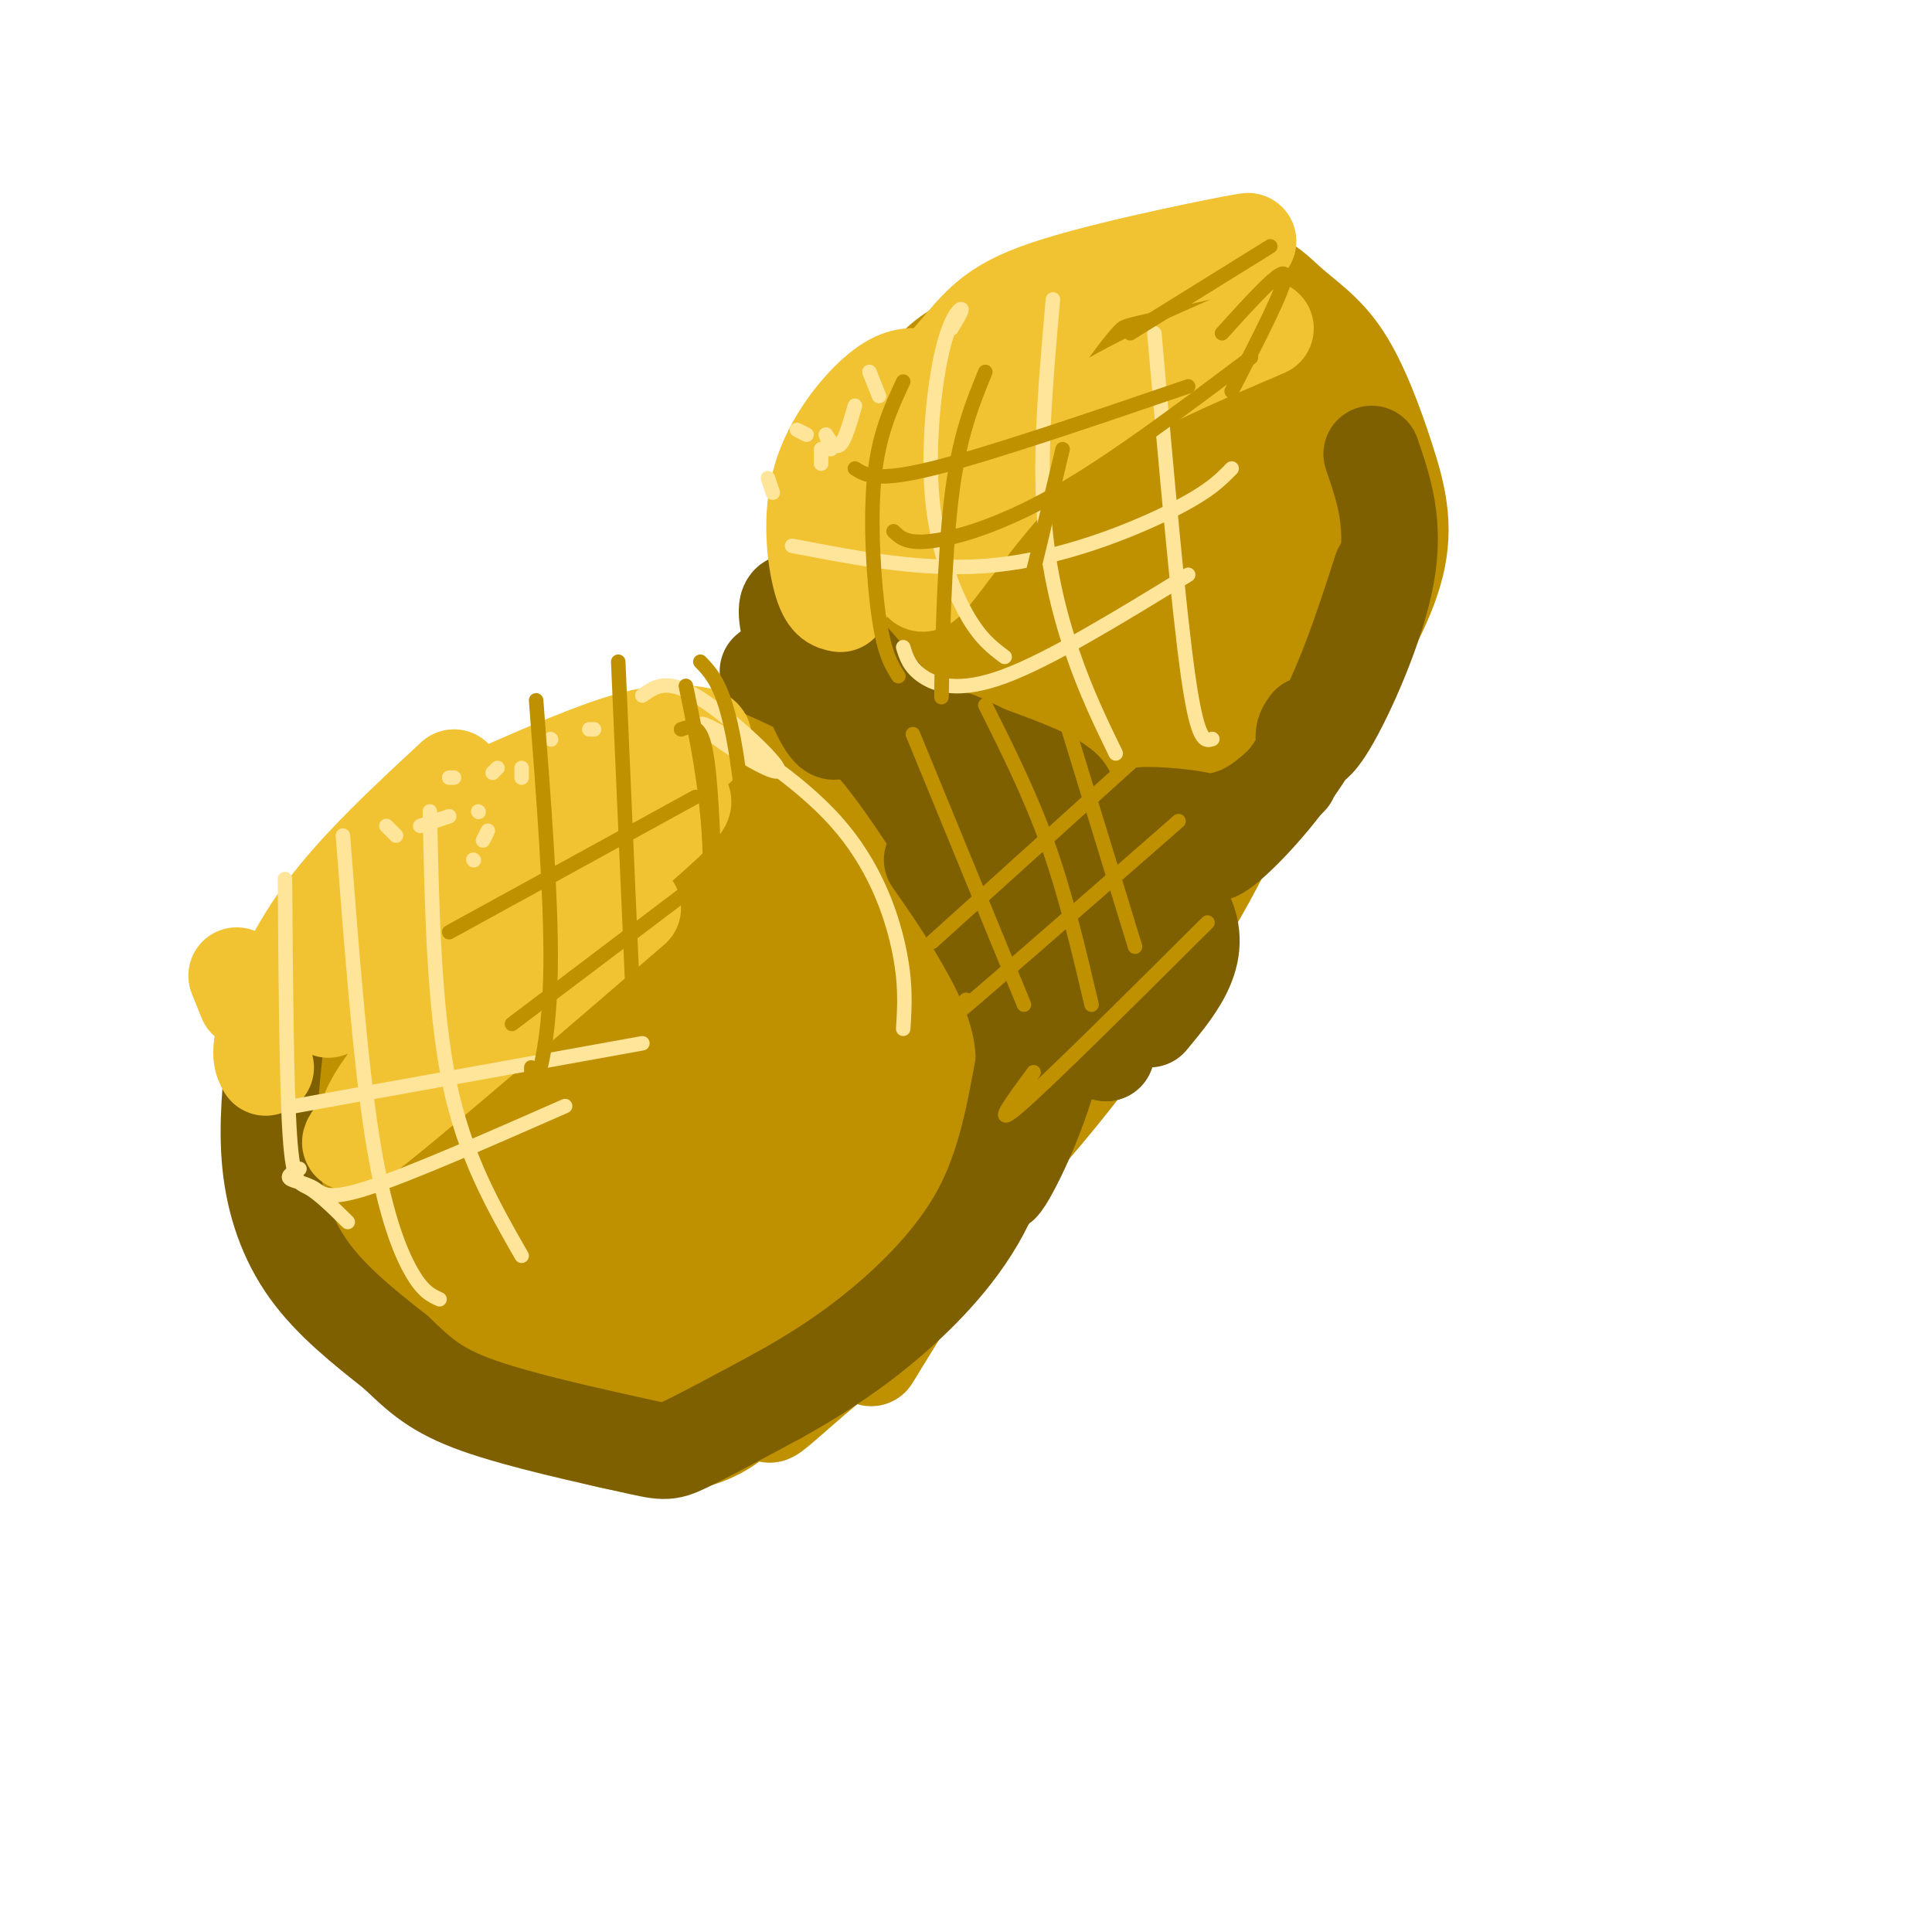 <svg viewBox='0 0 400 400' version='1.1' xmlns='http://www.w3.org/2000/svg' xmlns:xlink='http://www.w3.org/1999/xlink'><g fill='none' stroke='rgb(191,144,0)' stroke-width='20' stroke-linecap='round' stroke-linejoin='round'><path d='M100,269c-2.718,2.664 -5.435,5.328 -11,3c-5.565,-2.328 -13.977,-9.649 -17,-19c-3.023,-9.351 -0.657,-20.734 1,-27c1.657,-6.266 2.605,-7.416 5,-9c2.395,-1.584 6.236,-3.601 9,-5c2.764,-1.399 4.452,-2.179 10,0c5.548,2.179 14.958,7.318 21,15c6.042,7.682 8.718,17.907 9,25c0.282,7.093 -1.829,11.053 -5,16c-3.171,4.947 -7.400,10.880 -14,13c-6.600,2.120 -15.570,0.427 -22,-2c-6.430,-2.427 -10.321,-5.587 -13,-13c-2.679,-7.413 -4.147,-19.077 -4,-26c0.147,-6.923 1.910,-9.104 4,-12c2.090,-2.896 4.507,-6.507 7,-9c2.493,-2.493 5.060,-3.870 11,-4c5.940,-0.130 15.252,0.986 22,5c6.748,4.014 10.932,10.927 13,17c2.068,6.073 2.019,11.307 -1,16c-3.019,4.693 -9.010,8.847 -15,13'/><path d='M110,266c-6.202,1.685 -14.205,-0.602 -21,-6c-6.795,-5.398 -12.380,-13.908 -15,-19c-2.620,-5.092 -2.274,-6.765 0,-11c2.274,-4.235 6.475,-11.031 10,-15c3.525,-3.969 6.374,-5.111 10,-6c3.626,-0.889 8.027,-1.525 12,-1c3.973,0.525 7.516,2.211 13,6c5.484,3.789 12.907,9.682 16,15c3.093,5.318 1.856,10.062 1,13c-0.856,2.938 -1.332,4.072 -4,7c-2.668,2.928 -7.527,7.651 -13,10c-5.473,2.349 -11.561,2.325 -19,0c-7.439,-2.325 -16.230,-6.951 -21,-13c-4.770,-6.049 -5.520,-13.522 -3,-20c2.520,-6.478 8.308,-11.962 13,-15c4.692,-3.038 8.287,-3.630 12,-4c3.713,-0.370 7.544,-0.517 13,1c5.456,1.517 12.537,4.698 17,11c4.463,6.302 6.306,15.725 7,21c0.694,5.275 0.237,6.404 -2,11c-2.237,4.596 -6.256,12.661 -11,17c-4.744,4.339 -10.213,4.954 -15,5c-4.787,0.046 -8.894,-0.477 -13,-1'/><path d='M97,272c-5.982,-2.508 -14.438,-8.278 -20,-14c-5.562,-5.722 -8.230,-11.398 -9,-20c-0.770,-8.602 0.357,-20.132 4,-28c3.643,-7.868 9.801,-12.074 17,-14c7.199,-1.926 15.438,-1.572 24,2c8.562,3.572 17.448,10.363 23,15c5.552,4.637 7.769,7.122 10,14c2.231,6.878 4.475,18.151 4,27c-0.475,8.849 -3.668,15.276 -6,20c-2.332,4.724 -3.802,7.747 -8,11c-4.198,3.253 -11.124,6.736 -19,7c-7.876,0.264 -16.703,-2.691 -25,-8c-8.297,-5.309 -16.064,-12.972 -21,-21c-4.936,-8.028 -7.040,-16.421 -7,-27c0.040,-10.579 2.225,-23.344 5,-32c2.775,-8.656 6.138,-13.204 9,-16c2.862,-2.796 5.221,-3.841 7,-5c1.779,-1.159 2.978,-2.432 6,-4c3.022,-1.568 7.868,-3.430 15,-1c7.132,2.430 16.552,9.151 24,17c7.448,7.849 12.924,16.825 16,25c3.076,8.175 3.751,15.547 4,21c0.249,5.453 0.071,8.987 -2,14c-2.071,5.013 -6.036,11.507 -10,18'/><path d='M138,273c-3.211,4.162 -6.238,5.566 -11,8c-4.762,2.434 -11.259,5.899 -21,3c-9.741,-2.899 -22.726,-12.160 -29,-18c-6.274,-5.840 -5.836,-8.257 -6,-15c-0.164,-6.743 -0.930,-17.811 0,-26c0.930,-8.189 3.556,-13.499 7,-19c3.444,-5.501 7.704,-11.191 13,-15c5.296,-3.809 11.626,-5.735 15,-7c3.374,-1.265 3.790,-1.870 10,0c6.210,1.870 18.213,6.213 27,12c8.787,5.787 14.359,13.017 18,21c3.641,7.983 5.351,16.719 4,25c-1.351,8.281 -5.764,16.108 -10,22c-4.236,5.892 -8.294,9.849 -15,13c-6.706,3.151 -16.058,5.495 -25,5c-8.942,-0.495 -17.474,-3.829 -25,-8c-7.526,-4.171 -14.047,-9.179 -18,-18c-3.953,-8.821 -5.338,-21.457 -4,-31c1.338,-9.543 5.398,-15.995 11,-22c5.602,-6.005 12.744,-11.562 21,-14c8.256,-2.438 17.625,-1.757 27,2c9.375,3.757 18.755,10.588 26,18c7.245,7.412 12.356,15.403 15,23c2.644,7.597 2.822,14.798 3,22'/><path d='M171,254c-0.520,7.714 -3.319,16.001 -6,22c-2.681,5.999 -5.243,9.712 -8,13c-2.757,3.288 -5.710,6.152 -10,8c-4.290,1.848 -9.918,2.680 -16,2c-6.082,-0.680 -12.617,-2.872 -19,-6c-6.383,-3.128 -12.614,-7.191 -19,-13c-6.386,-5.809 -12.926,-13.365 -17,-20c-4.074,-6.635 -5.681,-12.351 -7,-21c-1.319,-8.649 -2.348,-20.231 0,-31c2.348,-10.769 8.074,-20.724 12,-27c3.926,-6.276 6.051,-8.873 12,-11c5.949,-2.127 15.721,-3.785 26,0c10.279,3.785 21.066,13.012 28,20c6.934,6.988 10.015,11.735 13,16c2.985,4.265 5.874,8.046 7,16c1.126,7.954 0.487,20.079 -2,29c-2.487,8.921 -6.824,14.636 -10,19c-3.176,4.364 -5.193,7.376 -10,10c-4.807,2.624 -12.404,4.859 -22,3c-9.596,-1.859 -21.190,-7.813 -29,-13c-7.810,-5.187 -11.834,-9.609 -15,-15c-3.166,-5.391 -5.473,-11.753 -7,-17c-1.527,-5.247 -2.274,-9.381 1,-17c3.274,-7.619 10.568,-18.723 16,-25c5.432,-6.277 9.001,-7.729 17,-9c7.999,-1.271 20.428,-2.363 30,0c9.572,2.363 16.286,8.182 23,14'/><path d='M159,201c5.669,5.456 8.342,12.096 10,16c1.658,3.904 2.302,5.073 0,10c-2.302,4.927 -7.549,13.613 -11,18c-3.451,4.387 -5.104,4.475 -10,5c-4.896,0.525 -13.033,1.489 -20,0c-6.967,-1.489 -12.764,-5.429 -16,-9c-3.236,-3.571 -3.911,-6.773 -2,-10c1.911,-3.227 6.406,-6.479 13,-5c6.594,1.479 15.285,7.691 20,13c4.715,5.309 5.454,9.717 5,13c-0.454,3.283 -2.103,5.442 -4,7c-1.897,1.558 -4.044,2.516 -8,3c-3.956,0.484 -9.723,0.495 -16,-3c-6.277,-3.495 -13.064,-10.495 -17,-15c-3.936,-4.505 -5.020,-6.513 -5,-11c0.020,-4.487 1.145,-11.451 7,-16c5.855,-4.549 16.439,-6.682 23,-7c6.561,-0.318 9.098,1.181 13,4c3.902,2.819 9.170,6.960 12,11c2.830,4.040 3.222,7.980 2,12c-1.222,4.020 -4.060,8.121 -6,11c-1.940,2.879 -2.983,4.537 -7,6c-4.017,1.463 -11.009,2.732 -18,4'/><path d='M124,258c-4.931,0.383 -8.258,-0.659 -13,-3c-4.742,-2.341 -10.899,-5.982 -14,-10c-3.101,-4.018 -3.147,-8.413 -1,-14c2.147,-5.587 6.486,-12.366 10,-17c3.514,-4.634 6.204,-7.123 13,-9c6.796,-1.877 17.697,-3.140 24,-3c6.303,0.140 8.006,1.685 11,4c2.994,2.315 7.279,5.399 9,10c1.721,4.601 0.880,10.718 -2,16c-2.880,5.282 -7.798,9.729 -14,13c-6.202,3.271 -13.688,5.368 -22,6c-8.312,0.632 -17.451,-0.200 -25,-2c-7.549,-1.800 -13.507,-4.568 -17,-9c-3.493,-4.432 -4.520,-10.528 -5,-15c-0.480,-4.472 -0.414,-7.320 3,-13c3.414,-5.680 10.177,-14.191 16,-19c5.823,-4.809 10.706,-5.917 17,-7c6.294,-1.083 14.001,-2.142 20,-2c5.999,0.142 10.291,1.484 17,6c6.709,4.516 15.834,12.207 20,19c4.166,6.793 3.375,12.687 3,17c-0.375,4.313 -0.332,7.046 -4,12c-3.668,4.954 -11.048,12.130 -18,15c-6.952,2.870 -13.476,1.435 -20,0'/><path d='M132,253c-3.739,0.370 -3.088,1.296 -8,-3c-4.912,-4.296 -15.389,-13.814 -21,-20c-5.611,-6.186 -6.358,-9.041 -7,-15c-0.642,-5.959 -1.180,-15.022 1,-23c2.180,-7.978 7.076,-14.870 13,-21c5.924,-6.130 12.874,-11.497 21,-14c8.126,-2.503 17.426,-2.141 23,-2c5.574,0.141 7.423,0.062 12,3c4.577,2.938 11.884,8.892 16,13c4.116,4.108 5.041,6.369 -12,7c-17.041,0.631 -52.050,-0.369 -49,-2c3.050,-1.631 44.157,-3.895 60,-5c15.843,-1.105 6.421,-1.053 -3,-1'/><path d='M178,170c-16.836,-1.925 -57.426,-6.237 -62,-9c-4.574,-2.763 26.868,-3.977 47,-8c20.132,-4.023 28.954,-10.856 35,-15c6.046,-4.144 9.318,-5.598 9,-13c-0.318,-7.402 -4.225,-20.750 -3,-26c1.225,-5.250 7.580,-2.400 11,3c3.420,5.400 3.903,13.350 4,17c0.097,3.650 -0.192,3.000 -2,3c-1.808,-0.000 -5.134,0.649 -8,-1c-2.866,-1.649 -5.272,-5.598 -7,-10c-1.728,-4.402 -2.780,-9.258 -1,-13c1.780,-3.742 6.390,-6.371 11,-9'/><path d='M212,89c5.820,-2.414 14.870,-3.947 22,-3c7.130,0.947 12.339,4.376 17,8c4.661,3.624 8.775,7.443 12,14c3.225,6.557 5.561,15.850 5,23c-0.561,7.150 -4.018,12.155 -8,17c-3.982,4.845 -8.490,9.528 -13,12c-4.510,2.472 -9.023,2.731 -15,1c-5.977,-1.731 -13.419,-5.454 -21,-12c-7.581,-6.546 -15.303,-15.917 -20,-26c-4.697,-10.083 -6.371,-20.878 -6,-28c0.371,-7.122 2.787,-10.571 5,-14c2.213,-3.429 4.222,-6.838 11,-10c6.778,-3.162 18.323,-6.076 26,-7c7.677,-0.924 11.486,0.143 18,3c6.514,2.857 15.735,7.503 22,13c6.265,5.497 9.575,11.844 12,18c2.425,6.156 3.964,12.122 3,20c-0.964,7.878 -4.431,17.667 -10,25c-5.569,7.333 -13.241,12.211 -22,14c-8.759,1.789 -18.606,0.490 -25,-2c-6.394,-2.490 -9.337,-6.170 -13,-11c-3.663,-4.830 -8.047,-10.808 -11,-17c-2.953,-6.192 -4.477,-12.596 -6,-19'/><path d='M195,108c-0.918,-7.931 -0.215,-18.259 2,-25c2.215,-6.741 5.940,-9.894 9,-13c3.060,-3.106 5.454,-6.164 14,-9c8.546,-2.836 23.242,-5.450 32,-5c8.758,0.450 11.577,3.964 15,7c3.423,3.036 7.448,5.595 11,11c3.552,5.405 6.630,13.658 9,21c2.370,7.342 4.032,13.773 2,22c-2.032,8.227 -7.757,18.250 -13,25c-5.243,6.750 -10.003,10.227 -18,12c-7.997,1.773 -19.231,1.841 -28,-1c-8.769,-2.841 -15.073,-8.591 -20,-17c-4.927,-8.409 -8.478,-19.478 -10,-26c-1.522,-6.522 -1.017,-8.498 2,-13c3.017,-4.502 8.546,-11.529 15,-16c6.454,-4.471 13.833,-6.384 21,-6c7.167,0.384 14.122,3.065 20,7c5.878,3.935 10.680,9.123 14,17c3.320,7.877 5.158,18.441 4,26c-1.158,7.559 -5.312,12.112 -11,17c-5.688,4.888 -12.911,10.111 -19,11c-6.089,0.889 -11.045,-2.555 -16,-6'/><path d='M230,147c-4.676,-4.083 -8.365,-11.290 -11,-18c-2.635,-6.710 -4.217,-12.923 -1,-18c3.217,-5.077 11.233,-9.019 16,-11c4.767,-1.981 6.286,-2.001 10,0c3.714,2.001 9.623,6.024 13,9c3.377,2.976 4.222,4.904 5,9c0.778,4.096 1.490,10.361 0,16c-1.490,5.639 -5.183,10.654 -9,15c-3.817,4.346 -7.759,8.024 -12,10c-4.241,1.976 -8.780,2.250 -12,1c-3.220,-1.250 -5.119,-4.025 -7,-7c-1.881,-2.975 -3.744,-6.149 -5,-11c-1.256,-4.851 -1.905,-11.379 0,-17c1.905,-5.621 6.364,-10.335 10,-13c3.636,-2.665 6.448,-3.282 9,-4c2.552,-0.718 4.842,-1.536 9,0c4.158,1.536 10.183,5.425 13,11c2.817,5.575 2.425,12.836 1,19c-1.425,6.164 -3.882,11.233 -7,15c-3.118,3.767 -6.896,6.233 -10,8c-3.104,1.767 -5.533,2.834 -9,2c-3.467,-0.834 -7.972,-3.571 -12,-9c-4.028,-5.429 -7.579,-13.551 -9,-19c-1.421,-5.449 -0.710,-8.224 0,-11'/><path d='M212,124c2.541,-3.655 8.892,-7.293 13,-9c4.108,-1.707 5.972,-1.483 9,-1c3.028,0.483 7.220,1.224 11,5c3.780,3.776 7.148,10.586 8,16c0.852,5.414 -0.814,9.431 -2,13c-1.186,3.569 -1.893,6.691 -6,9c-4.107,2.309 -11.612,3.805 -16,4c-4.388,0.195 -5.657,-0.909 -8,-6c-2.343,-5.091 -5.761,-14.167 -5,-19c0.761,-4.833 5.700,-5.423 9,-4c3.300,1.423 4.962,4.860 2,8c-2.962,3.140 -10.548,5.982 -16,6c-5.452,0.018 -8.771,-2.789 -11,-5c-2.229,-2.211 -3.369,-3.826 -5,-8c-1.631,-4.174 -3.752,-10.907 -1,-19c2.752,-8.093 10.376,-17.547 18,-27'/><path d='M212,87c-3.202,6.223 -20.207,35.280 -30,48c-9.793,12.720 -12.373,9.105 -15,8c-2.627,-1.105 -5.302,0.302 0,-10c5.302,-10.302 18.581,-32.312 23,-35c4.419,-2.688 -0.023,13.946 -6,25c-5.977,11.054 -13.488,16.527 -21,22'/><path d='M163,145c-7.677,6.904 -16.369,13.165 -29,17c-12.631,3.835 -29.201,5.243 -38,8c-8.799,2.757 -9.825,6.864 -11,11c-1.175,4.136 -2.497,8.301 -2,10c0.497,1.699 2.813,0.932 2,3c-0.813,2.068 -4.754,6.972 8,-1c12.754,-7.972 42.202,-28.821 58,-39c15.798,-10.179 17.946,-9.687 28,-14c10.054,-4.313 28.015,-13.430 32,-10c3.985,3.430 -6.004,19.409 -20,40c-13.996,20.591 -31.998,45.796 -50,71'/><path d='M141,241c-3.432,2.418 12.986,-27.038 42,-63c29.014,-35.962 70.622,-78.429 62,-58c-8.622,20.429 -67.476,103.754 -82,118c-14.524,14.246 15.282,-40.588 38,-75c22.718,-34.412 38.348,-48.404 40,-50c1.652,-1.596 -10.674,9.202 -23,20'/><path d='M218,133c-4.809,4.043 -5.332,4.149 -22,26c-16.668,21.851 -49.482,65.446 -41,61c8.482,-4.446 58.259,-56.935 88,-89c29.741,-32.065 39.446,-43.708 18,-12c-21.446,31.708 -74.043,106.768 -86,123c-11.957,16.232 16.727,-26.362 39,-53c22.273,-26.638 38.137,-37.319 54,-48'/><path d='M268,141c14.108,-15.615 22.379,-30.652 4,-3c-18.379,27.652 -63.406,97.992 -81,126c-17.594,28.008 -7.754,13.683 -9,12c-1.246,-1.683 -13.577,9.276 -19,14c-5.423,4.724 -3.938,3.215 -2,-2c1.938,-5.215 4.330,-14.135 17,-29c12.670,-14.865 35.620,-35.676 37,-38c1.380,-2.324 -18.810,13.838 -39,30'/><path d='M176,251c-9.416,6.839 -13.457,8.936 -19,16c-5.543,7.064 -12.588,19.096 -15,25c-2.412,5.904 -0.190,5.680 7,0c7.190,-5.680 19.350,-16.817 25,-21c5.650,-4.183 4.790,-1.411 20,-23c15.210,-21.589 46.489,-67.539 50,-73c3.511,-5.461 -20.747,29.568 -37,50c-16.253,20.432 -24.501,26.266 -33,32c-8.499,5.734 -17.250,11.367 -26,17'/><path d='M148,274c5.798,-4.897 33.293,-25.640 51,-40c17.707,-14.360 25.625,-22.336 35,-35c9.375,-12.664 20.205,-30.015 22,-31c1.795,-0.985 -5.447,14.396 -17,32c-11.553,17.604 -27.418,37.432 -41,50c-13.582,12.568 -24.881,17.877 -34,21c-9.119,3.123 -16.060,4.062 -23,5'/><path d='M141,276c-3.333,0.333 -0.167,-1.333 3,-3'/></g>
<g fill='none' stroke='rgb(127,96,0)' stroke-width='20' stroke-linecap='round' stroke-linejoin='round'><path d='M57,216c-0.911,8.489 -1.822,16.978 -1,25c0.822,8.022 3.378,15.578 8,22c4.622,6.422 11.311,11.711 18,17'/><path d='M82,280c4.887,4.668 8.104,7.839 17,11c8.896,3.161 23.472,6.313 31,8c7.528,1.687 8.008,1.911 12,0c3.992,-1.911 11.496,-5.955 19,-10'/><path d='M161,289c6.548,-3.655 13.417,-7.792 21,-14c7.583,-6.208 15.881,-14.488 21,-24c5.119,-9.512 7.060,-20.256 9,-31'/><path d='M212,220c0.111,-9.622 -4.111,-18.178 -8,-25c-3.889,-6.822 -7.444,-11.911 -11,-17'/><path d='M159,139c6.333,2.833 12.667,5.667 19,12c6.333,6.333 12.667,16.167 19,26'/><path d='M174,150c-0.833,1.694 -1.665,3.388 -5,-4c-3.335,-7.388 -9.172,-23.856 -4,-21c5.172,2.856 21.354,25.038 34,35c12.646,9.962 21.756,7.703 22,5c0.244,-2.703 -8.378,-5.852 -17,-9'/><path d='M204,156c-5.489,-2.778 -10.711,-5.222 -4,0c6.711,5.222 25.356,18.111 44,31'/><path d='M244,187c6.333,9.167 0.167,16.583 -6,24'/><path d='M219,187c-3.526,-2.091 -7.052,-4.183 -5,-2c2.052,2.183 9.683,8.639 13,10c3.317,1.361 2.320,-2.373 -2,-8c-4.320,-5.627 -11.962,-13.147 -11,-13c0.962,0.147 10.528,7.963 15,14c4.472,6.037 3.849,10.296 3,15c-0.849,4.704 -1.925,9.852 -3,15'/><path d='M229,218c0.888,-3.801 4.609,-20.802 0,-16c-4.609,4.802 -17.549,31.408 -21,40c-3.451,8.592 2.585,-0.831 7,-13c4.415,-12.169 7.207,-27.085 10,-42'/><path d='M249,174c1.857,-1.494 3.714,-2.988 0,-4c-3.714,-1.012 -13.000,-1.542 -13,-1c-0.000,0.542 9.286,2.155 16,1c6.714,-1.155 10.857,-5.077 15,-9'/><path d='M251,174c-0.422,2.089 -0.844,4.178 3,1c3.844,-3.178 11.956,-11.622 18,-22c6.044,-10.378 10.022,-22.689 14,-35'/><path d='M271,150c-0.613,0.833 -1.226,1.667 -1,3c0.226,1.333 1.292,3.167 5,-3c3.708,-6.167 10.060,-20.333 12,-31c1.940,-10.667 -0.530,-17.833 -3,-25'/></g>
<g fill='none' stroke='rgb(241,194,50)' stroke-width='20' stroke-linecap='round' stroke-linejoin='round'><path d='M49,202c0.000,0.000 2.000,5.000 2,5'/><path d='M55,221c-0.733,-1.333 -1.467,-2.667 0,-8c1.467,-5.333 5.133,-14.667 12,-24c6.867,-9.333 16.933,-18.667 27,-28'/><path d='M67,196c7.038,-8.595 14.077,-17.190 19,-22c4.923,-4.810 7.731,-5.836 15,-9c7.269,-3.164 19.000,-8.467 27,-11c8.000,-2.533 12.269,-2.297 15,-2c2.731,0.297 3.923,0.656 1,3c-2.923,2.344 -9.962,6.672 -17,11'/><path d='M68,209c12.145,-9.245 24.289,-18.490 35,-25c10.711,-6.510 19.988,-10.285 28,-14c8.012,-3.715 14.760,-7.368 7,0c-7.760,7.368 -30.027,25.759 -43,38c-12.973,12.241 -16.653,18.333 -18,21c-1.347,2.667 -0.363,1.910 -2,4c-1.637,2.090 -5.896,7.026 3,0c8.896,-7.026 30.948,-26.013 53,-45'/><path d='M174,125c-1.387,-0.256 -2.774,-0.512 -4,-5c-1.226,-4.488 -2.292,-13.208 0,-21c2.292,-7.792 7.940,-14.655 12,-18c4.060,-3.345 6.530,-3.173 9,-3'/><path d='M180,114c-1.760,-4.809 -3.519,-9.619 0,-17c3.519,-7.381 12.318,-17.334 18,-24c5.682,-6.666 8.247,-10.044 21,-14c12.753,-3.956 35.696,-8.490 39,-9c3.304,-0.510 -13.029,3.006 -22,5c-8.971,1.994 -10.580,2.468 -17,11c-6.420,8.532 -17.651,25.123 -23,35c-5.349,9.877 -4.815,13.039 -5,16c-0.185,2.961 -1.088,5.720 2,2c3.088,-3.720 10.168,-13.920 17,-21c6.832,-7.080 13.416,-11.040 20,-15'/><path d='M230,83c8.667,-5.000 20.333,-10.000 32,-15'/></g>
<g fill='none' stroke='rgb(255,229,153)' stroke-width='3' stroke-linecap='round' stroke-linejoin='round'><path d='M59,182c0.156,21.311 0.311,42.622 1,53c0.689,10.378 1.911,9.822 4,11c2.089,1.178 5.044,4.089 8,7'/><path d='M71,173c1.778,23.200 3.556,46.400 6,62c2.444,15.600 5.556,23.600 8,28c2.444,4.400 4.222,5.200 6,6'/><path d='M89,168c0.417,20.333 0.833,40.667 4,56c3.167,15.333 9.083,25.667 15,36'/><path d='M61,229c0.000,0.000 72.000,-13.000 72,-13'/><path d='M62,242c-1.327,0.720 -2.655,1.440 -2,2c0.655,0.560 3.292,0.958 5,2c1.708,1.042 2.488,2.726 11,0c8.512,-2.726 24.756,-9.863 41,-17'/><path d='M197,68c1.195,-1.978 2.389,-3.955 2,-4c-0.389,-0.045 -2.362,1.844 -4,9c-1.638,7.156 -2.941,19.581 -2,30c0.941,10.419 4.126,18.834 7,24c2.874,5.166 5.437,7.083 8,9'/><path d='M218,62c-1.311,14.756 -2.622,29.511 -2,42c0.622,12.489 3.178,22.711 6,31c2.822,8.289 5.911,14.644 9,21'/><path d='M239,69c2.500,28.500 5.000,57.000 7,71c2.000,14.000 3.500,13.500 5,13'/><path d='M164,113c14.022,2.711 28.044,5.422 42,4c13.956,-1.422 27.844,-6.978 36,-11c8.156,-4.022 10.578,-6.511 13,-9'/><path d='M187,134c0.644,2.067 1.289,4.133 4,6c2.711,1.867 7.489,3.533 17,0c9.511,-3.533 23.756,-12.267 38,-21'/><path d='M133,144c2.453,-1.798 4.907,-3.595 11,0c6.093,3.595 15.826,12.584 17,15c1.174,2.416 -6.210,-1.739 -11,-5c-4.790,-3.261 -6.985,-5.627 -2,-3c4.985,2.627 17.150,10.246 25,19c7.850,8.754 11.386,18.644 13,26c1.614,7.356 1.307,12.178 1,17'/><path d='M94,161c0.000,0.000 -1.000,0.000 -1,0'/><path d='M108,159c0.000,0.000 0.000,2.000 0,2'/><path d='M99,168c0.000,0.000 0.100,0.100 0.1,0.1'/><path d='M101,172c0.000,0.000 -1.000,2.000 -1,2'/><path d='M98,178c0.000,0.000 0.100,0.100 0.1,0.1'/><path d='M82,173c0.000,0.000 -2.000,-2.000 -2,-2'/><path d='M87,171c0.000,0.000 6.000,-2.000 6,-2'/><path d='M102,160c0.000,0.000 1.000,-1.000 1,-1'/><path d='M114,153c0.000,0.000 0.100,0.100 0.1,0.1'/><path d='M122,151c0.000,0.000 1.000,0.000 1,0'/><path d='M170,93c0.000,0.000 0.000,3.000 0,3'/><path d='M160,102c0.000,0.000 -1.000,-3.000 -1,-3'/><path d='M165,89c0.000,0.000 2.000,1.000 2,1'/><path d='M171,90c0.000,0.000 1.000,3.000 1,3'/><path d='M171,90c1.000,1.500 2.000,3.000 3,2c1.000,-1.000 2.000,-4.500 3,-8'/><path d='M180,77c0.000,0.000 2.000,5.000 2,5'/></g>
<g fill='none' stroke='rgb(191,144,0)' stroke-width='3' stroke-linecap='round' stroke-linejoin='round'><path d='M189,152c0.000,0.000 23.000,56.000 23,56'/><path d='M204,146c4.667,9.333 9.333,18.667 13,29c3.667,10.333 6.333,21.667 9,33'/><path d='M220,147c0.000,0.000 15.000,49.000 15,49'/><path d='M193,195c0.000,0.000 41.000,-37.000 41,-37'/><path d='M200,207c-4.667,4.583 -9.333,9.167 -2,3c7.333,-6.167 26.667,-23.083 46,-40'/><path d='M214,222c-4.500,6.083 -9.000,12.167 -3,7c6.000,-5.167 22.500,-21.583 39,-38'/><path d='M142,142c2.667,12.833 5.333,25.667 5,41c-0.333,15.333 -3.667,33.167 -7,51'/><path d='M145,137c2.867,3.000 5.733,6.000 8,23c2.267,17.000 3.933,48.000 4,61c0.067,13.000 -1.467,8.000 -3,3'/><path d='M111,145c1.578,20.489 3.156,40.978 3,55c-0.156,14.022 -2.044,21.578 -3,24c-0.956,2.422 -0.978,-0.289 -1,-3'/><path d='M128,137c0.000,0.000 3.000,69.000 3,69'/><path d='M141,151c1.917,-0.667 3.833,-1.333 5,4c1.167,5.333 1.583,16.667 2,28'/><path d='M93,193c0.000,0.000 51.000,-28.000 51,-28'/><path d='M106,212c0.000,0.000 45.000,-34.000 45,-34'/><path d='M186,140c-1.444,-2.289 -2.889,-4.578 -4,-12c-1.111,-7.422 -1.889,-19.978 -1,-29c0.889,-9.022 3.444,-14.511 6,-20'/><path d='M195,138c-0.067,4.911 -0.133,9.822 0,3c0.133,-6.822 0.467,-25.378 2,-38c1.533,-12.622 4.267,-19.311 7,-26'/><path d='M212,123c-0.667,4.000 -1.333,8.000 0,3c1.333,-5.000 4.667,-19.000 8,-33'/><path d='M177,97c2.250,1.417 4.500,2.833 16,0c11.500,-2.833 32.250,-9.917 53,-17'/><path d='M185,110c1.378,1.333 2.756,2.667 8,2c5.244,-0.667 14.356,-3.333 26,-10c11.644,-6.667 25.822,-17.333 40,-28'/><path d='M234,69c0.000,0.000 29.000,-18.000 29,-18'/><path d='M253,69c6.333,-7.000 12.667,-14.000 13,-12c0.333,2.000 -5.333,13.000 -11,24'/></g>
</svg>